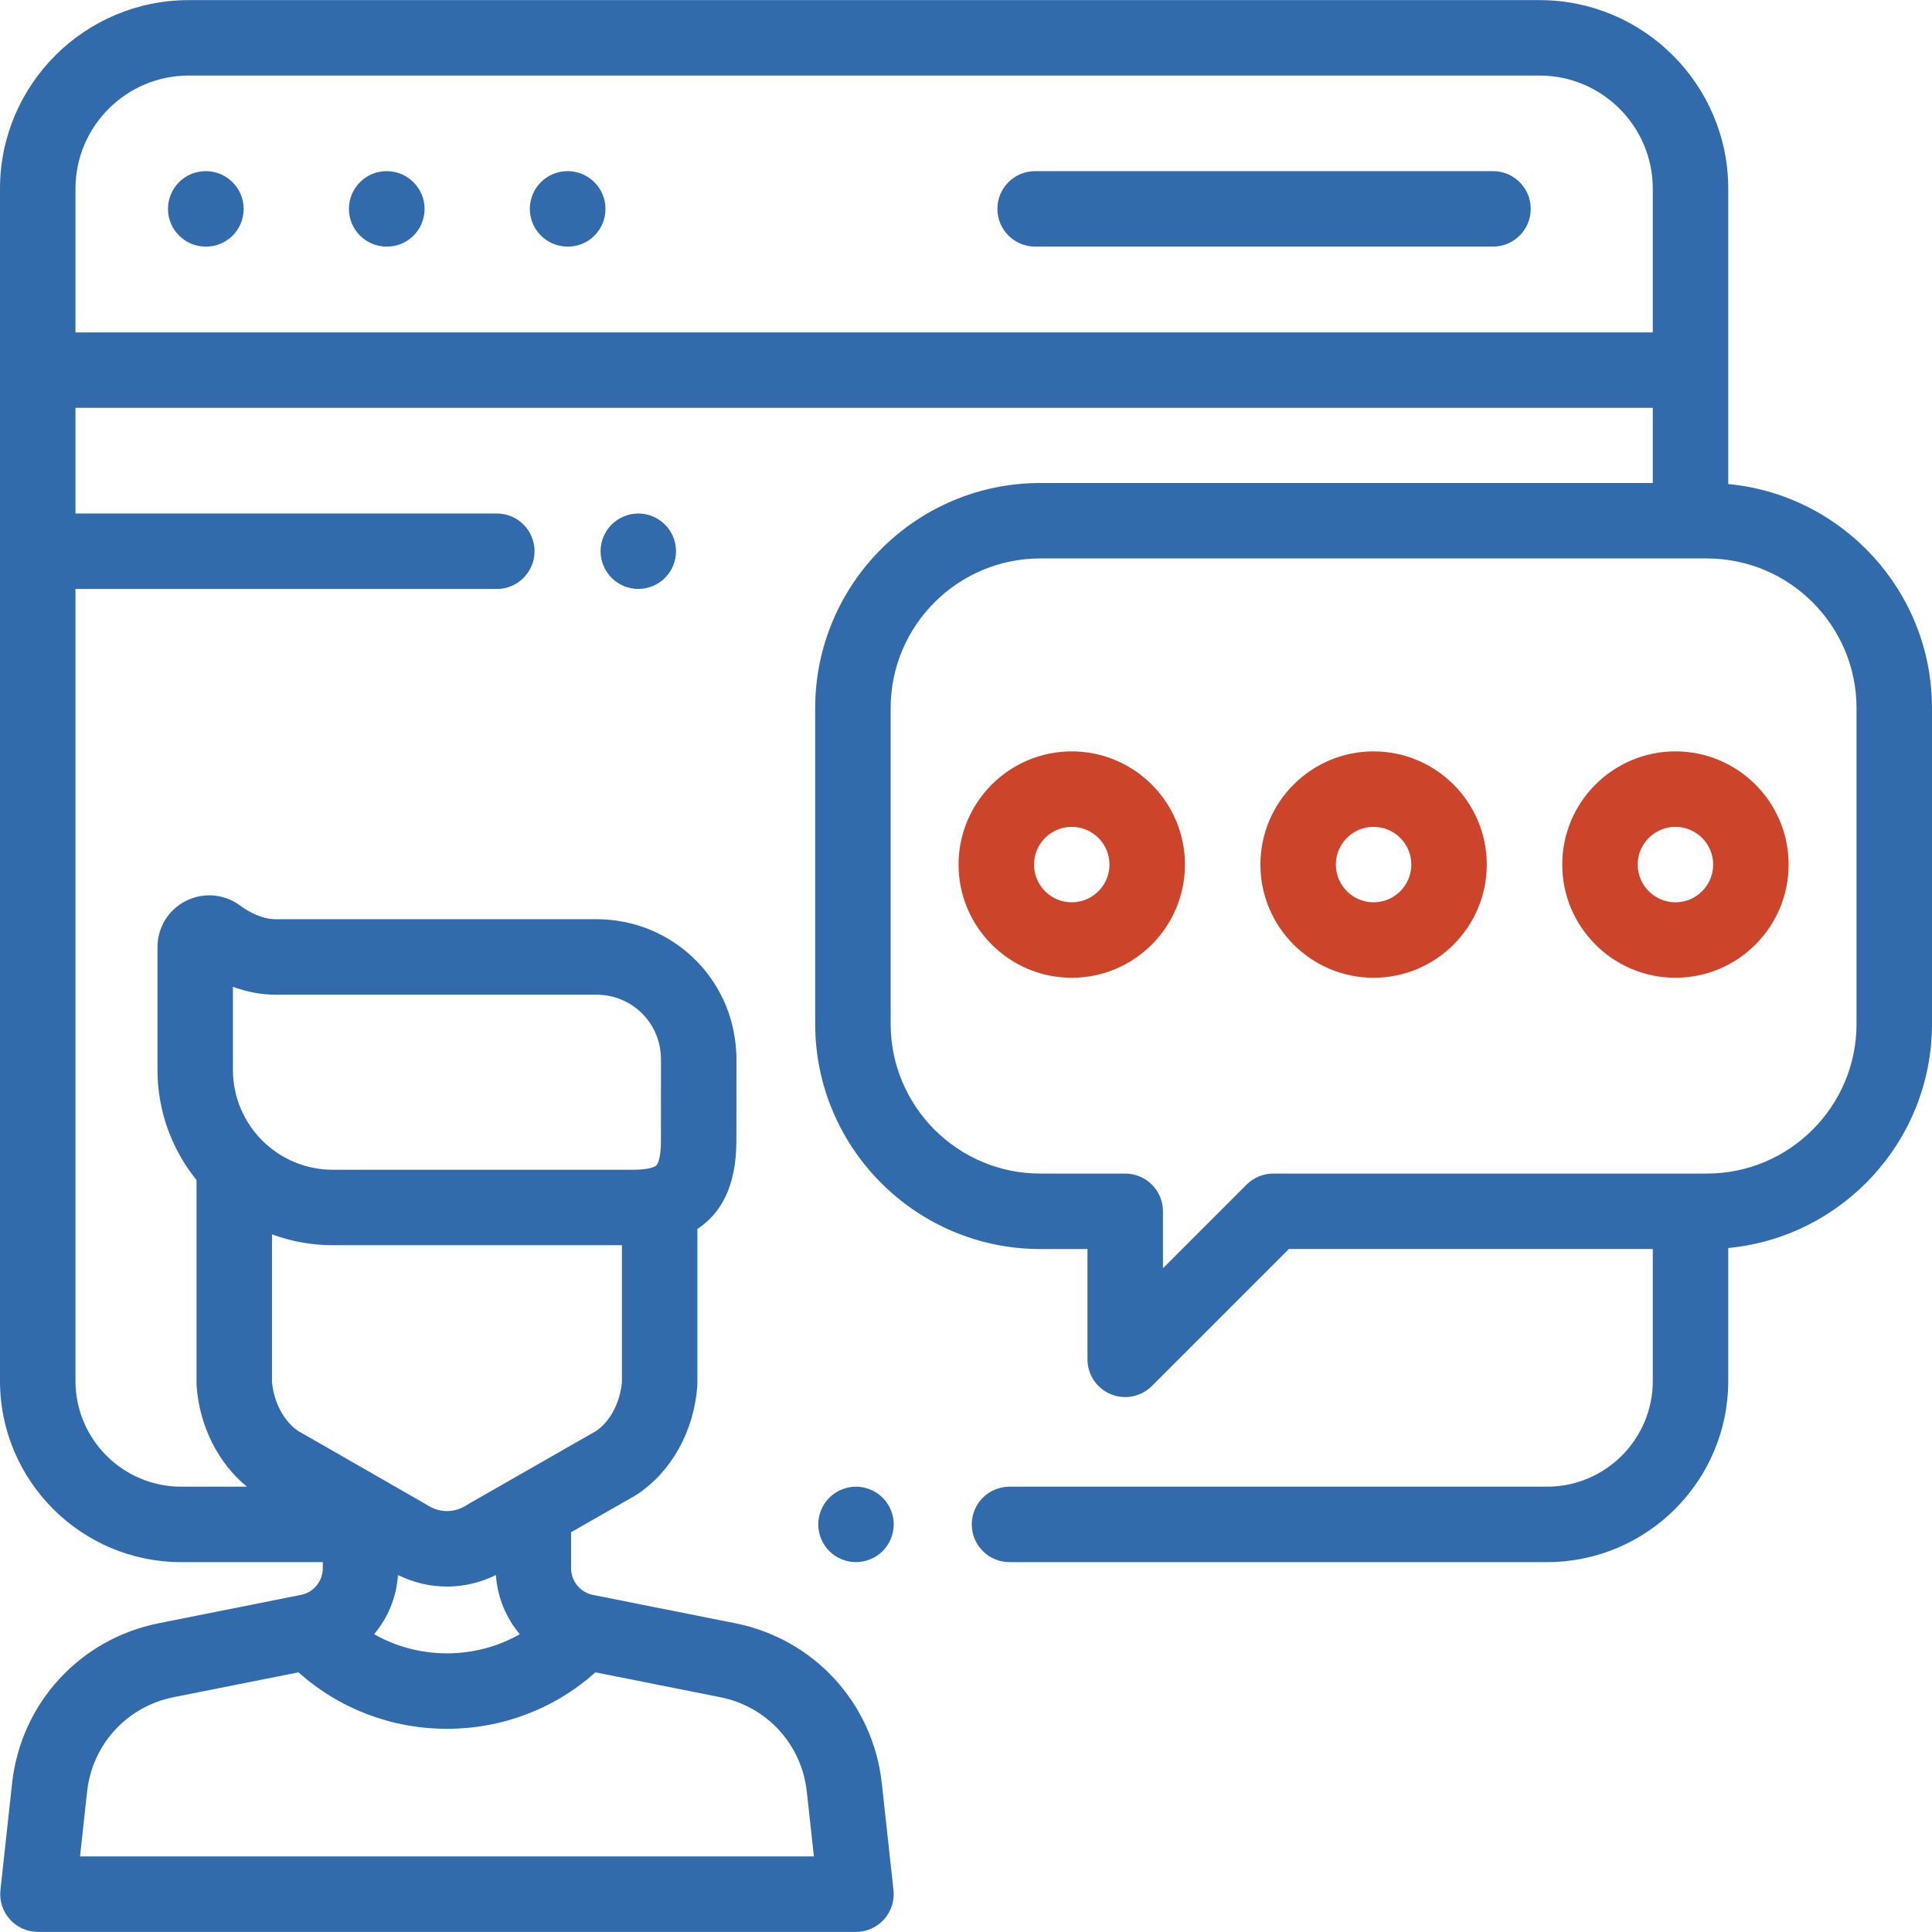 <svg width="80" height="80" viewBox="0 0 80 80" fill="none" xmlns="http://www.w3.org/2000/svg">
<path d="M8.519 7.086C7.656 7.086 6.956 7.786 6.956 8.648C6.956 9.511 7.656 10.211 8.519 10.211H8.534C9.397 10.211 10.089 9.511 10.089 8.648C10.089 7.786 9.381 7.086 8.519 7.086Z" fill="#316BAB"/>
<path d="M16.01 7.086C15.148 7.086 14.448 7.786 14.448 8.648C14.448 9.511 15.148 10.211 16.01 10.211H16.026C16.889 10.211 17.581 9.511 17.581 8.648C17.581 7.786 16.873 7.086 16.01 7.086Z" fill="#316BAB"/>
<path d="M23.502 7.086C22.639 7.086 21.939 7.786 21.939 8.648C21.939 9.511 22.639 10.211 23.502 10.211H23.517C24.38 10.211 25.072 9.511 25.072 8.648C25.072 7.786 24.365 7.086 23.502 7.086Z" fill="#316BAB"/>
<path d="M61.822 7.086H42.862C42 7.086 41.3 7.786 41.3 8.648C41.3 9.511 42 10.211 42.862 10.211H61.822C62.685 10.211 63.384 9.511 63.384 8.648C63.384 7.786 62.685 7.086 61.822 7.086Z" fill="#316BAB"/>
<path d="M36.549 62.018C36.258 61.727 35.855 61.56 35.444 61.56C35.034 61.56 34.63 61.727 34.34 62.018C34.049 62.308 33.882 62.711 33.882 63.122C33.882 63.533 34.049 63.936 34.34 64.227C34.63 64.517 35.033 64.684 35.444 64.684C35.855 64.684 36.258 64.517 36.549 64.227C36.84 63.936 37.007 63.533 37.007 63.122C37.007 62.711 36.84 62.308 36.549 62.018Z" fill="#316BAB"/>
<path d="M71.563 20.043V7.816C71.563 3.509 68.059 0.005 63.752 0.005H7.812C3.504 0.005 0 3.509 0 7.816V57.181C0 61.318 3.366 64.684 7.504 64.684H13.367V64.938C13.367 65.473 12.987 65.936 12.463 66.041L6.575 67.214C3.303 67.866 0.861 70.532 0.5 73.849L0.018 78.264C-0.03 78.705 0.112 79.146 0.408 79.476C0.705 79.807 1.128 79.996 1.571 79.996H35.444C35.888 79.996 36.311 79.806 36.607 79.476C36.903 79.146 37.045 78.705 36.997 78.263L36.514 73.847C36.152 70.531 33.711 67.866 30.439 67.214L24.55 66.041C24.026 65.936 23.646 65.472 23.646 64.938V63.471C23.646 63.463 23.645 63.455 23.645 63.447L26.293 61.934C26.322 61.917 26.35 61.9 26.378 61.881C27.798 60.943 28.73 59.274 28.872 57.414C28.876 57.375 28.877 57.335 28.877 57.295V50.888C29.811 50.28 30.492 49.175 30.492 47.239L30.495 43.729C30.495 43.67 30.492 43.613 30.485 43.556C30.325 40.465 27.808 38.063 24.694 38.063H11.418C10.835 38.063 10.294 37.755 9.943 37.496C9.285 37.011 8.424 36.938 7.696 37.306C6.971 37.672 6.521 38.405 6.521 39.218V44.301C6.521 46.028 7.128 47.615 8.138 48.863V57.295C8.138 57.335 8.14 57.375 8.143 57.414C8.27 59.073 9.036 60.584 10.222 61.56H7.504C5.089 61.56 3.125 59.596 3.125 57.181V24.388H20.572C21.435 24.388 22.134 23.688 22.134 22.825C22.134 21.962 21.435 21.263 20.572 21.263H3.125V16.888H68.439V20H43.077C37.937 20 33.755 24.181 33.755 29.321V42.398C33.755 47.538 37.937 51.72 43.077 51.72H45.03V56.288C45.03 56.92 45.411 57.489 45.995 57.731C46.188 57.811 46.391 57.85 46.592 57.85C46.999 57.85 47.398 57.691 47.697 57.392L53.37 51.719H68.439V57.181C68.439 59.595 66.475 61.56 64.06 61.56H41.801C40.939 61.56 40.239 62.259 40.239 63.122C40.239 63.985 40.939 64.684 41.801 64.684H64.06C68.197 64.684 71.563 61.318 71.563 57.181V51.677C76.29 51.229 80 47.239 80 42.398V29.321C80 24.48 76.29 20.49 71.563 20.043ZM24.657 69.248L29.829 70.278C31.757 70.662 33.195 72.233 33.408 74.186L33.702 76.871H3.314L3.606 74.188C3.819 72.233 5.258 70.662 7.185 70.278L12.358 69.248C14.055 70.759 16.217 71.586 18.508 71.586C20.798 71.586 22.96 70.759 24.657 69.248ZM15.491 67.669C16.061 66.992 16.418 66.139 16.479 65.218C17.125 65.535 17.816 65.696 18.508 65.696C19.198 65.696 19.888 65.536 20.534 65.219C20.596 66.14 20.953 66.993 21.523 67.67C20.613 68.186 19.582 68.461 18.508 68.461C17.433 68.461 16.401 68.185 15.491 67.669ZM25.753 57.23C25.674 58.082 25.272 58.848 24.692 59.25L19.443 62.251C19.414 62.267 19.386 62.285 19.358 62.303C18.817 62.66 18.198 62.66 17.658 62.303C17.631 62.285 17.602 62.268 17.574 62.252L12.34 59.25C11.75 58.842 11.342 58.076 11.263 57.23V51.111C12.047 51.402 12.896 51.561 13.78 51.561H25.753V57.23ZM9.645 44.302V40.861C10.229 41.077 10.826 41.188 11.418 41.188H24.695C26.152 41.188 27.327 42.329 27.368 43.786C27.368 43.803 27.369 43.821 27.37 43.838L27.368 47.238C27.368 47.239 27.368 47.239 27.368 47.239C27.368 48.03 27.206 48.23 27.188 48.251C27.125 48.319 26.851 48.437 26.226 48.437H13.78C11.5 48.437 9.645 46.582 9.645 44.302ZM3.125 13.764V7.816C3.125 5.232 5.227 3.129 7.812 3.129H63.752C66.336 3.129 68.439 5.232 68.439 7.816V13.764H3.125V13.764ZM76.875 42.398C76.875 45.815 74.095 48.595 70.678 48.595H52.722C52.308 48.595 51.911 48.76 51.618 49.053L48.155 52.516V50.157C48.155 49.295 47.455 48.595 46.593 48.595H43.077C39.66 48.595 36.88 45.815 36.88 42.398V29.321C36.88 25.904 39.66 23.124 43.077 23.124H70.678C74.095 23.124 76.875 25.904 76.875 29.321V42.398Z" fill="#316BAB"/>
<path d="M44.379 31.113C41.795 31.113 39.692 33.216 39.692 35.8C39.692 38.385 41.795 40.487 44.379 40.487C46.964 40.487 49.066 38.385 49.066 35.8C49.066 33.216 46.964 31.113 44.379 31.113ZM44.379 37.362C43.518 37.362 42.817 36.662 42.817 35.8C42.817 34.939 43.518 34.238 44.379 34.238C45.241 34.238 45.941 34.939 45.941 35.8C45.941 36.662 45.24 37.362 44.379 37.362Z" fill="#CC452A"/>
<path d="M56.877 31.113C54.293 31.113 52.191 33.216 52.191 35.8C52.191 38.385 54.293 40.487 56.877 40.487C59.462 40.487 61.564 38.385 61.564 35.8C61.564 33.216 59.462 31.113 56.877 31.113ZM56.877 37.362C56.016 37.362 55.315 36.662 55.315 35.8C55.315 34.939 56.016 34.238 56.877 34.238C57.739 34.238 58.44 34.939 58.44 35.8C58.44 36.662 57.739 37.362 56.877 37.362Z" fill="#CC452A"/>
<path d="M69.376 31.113C66.792 31.113 64.689 33.216 64.689 35.8C64.689 38.385 66.792 40.487 69.376 40.487C71.961 40.487 74.063 38.385 74.063 35.8C74.063 33.216 71.961 31.113 69.376 31.113ZM69.376 37.362C68.515 37.362 67.814 36.662 67.814 35.8C67.814 34.939 68.515 34.238 69.376 34.238C70.238 34.238 70.939 34.939 70.939 35.8C70.939 36.662 70.238 37.362 69.376 37.362Z" fill="#CC452A"/>
<path d="M27.535 21.721C27.245 21.43 26.842 21.263 26.431 21.263C26.02 21.263 25.617 21.43 25.326 21.721C25.036 22.011 24.868 22.413 24.868 22.825C24.868 23.236 25.035 23.639 25.326 23.93C25.617 24.22 26.02 24.387 26.431 24.387C26.843 24.387 27.245 24.221 27.535 23.93C27.827 23.639 27.993 23.236 27.993 22.825C27.993 22.414 27.827 22.011 27.535 21.721Z" fill="#316BAB"/>
</svg>
